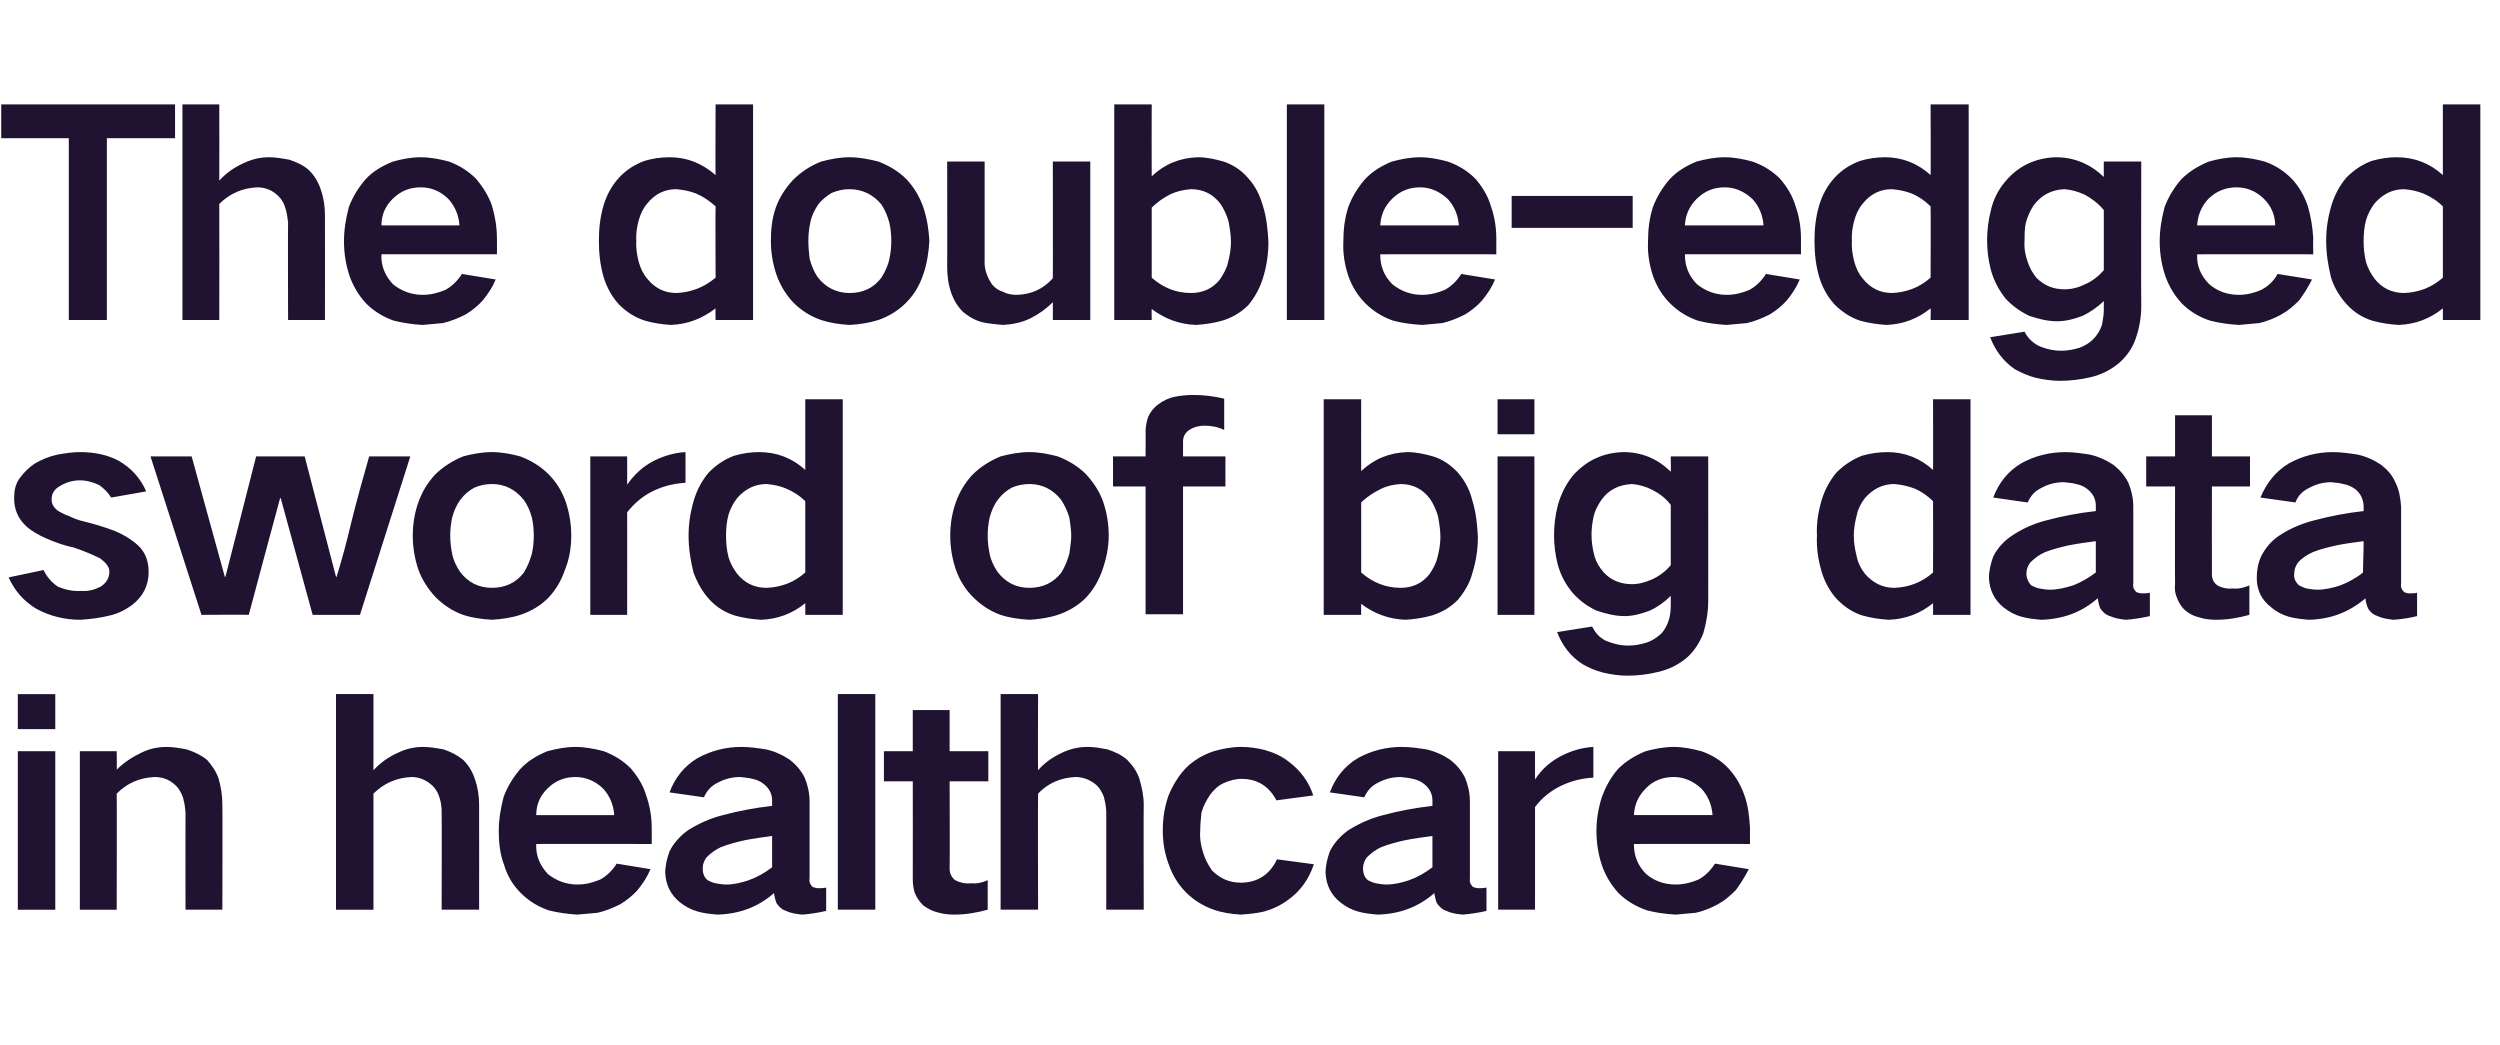 <?xml version="1.0" standalone="no"?><!DOCTYPE svg PUBLIC "-//W3C//DTD SVG 1.1//EN" "http://www.w3.org/Graphics/SVG/1.1/DTD/svg11.dtd"><svg xmlns="http://www.w3.org/2000/svg" version="1.1" width="407px" height="170.2px" viewBox="0 -17 407 170.2" style="top:-17px"><desc>The double edged sword of big data in healthcare</desc><defs/><g id="Polygon48464"><path d="m2.9 105.3l0 25.8l6.1 0l0-25.8l-6.1 0zm0-9.3l0 5.7l6.1 0l0-5.7l-6.1 0zm10.1 9.3l0 25.8l6 0c0 0 .04-18.86 0-18.9c1.7-1.7 3.7-2.6 6.2-2.7c1.5 0 2.8.6 3.8 1.8c.4.6.8 1.3.9 2c.2.6.2 1.3.3 1.9c-.02.03 0 15.9 0 15.9l6 0c0 0 .05-17.07 0-17.1c0-1.4-.2-2.8-.6-4.2c-.4-1.2-1.1-2.2-1.9-3.1c-1-.8-2.1-1.3-3.3-1.7c-1.1-.2-2.2-.4-3.3-.4c-1.4 0-2.8.3-4 .9c-1.5.7-2.9 1.6-4.1 2.8c.04.03 0-3 0-3l-6 0zm41.7-9.3l0 35.1l6.1 0c0 0 .01-18.86 0-18.9c1.7-1.7 3.8-2.6 6.2-2.7c1.3 0 2.4.5 3.4 1.4c.5.5.9 1.1 1.1 1.8c.3.8.4 1.7.4 2.5c.04.03 0 15.9 0 15.9l6.1 0c0 0 .02-17.07 0-17.1c0-1.4-.2-2.8-.7-4.2c-.4-1.2-1-2.2-1.9-3.1c-1-.8-2-1.3-3.2-1.7c-1.1-.2-2.2-.4-3.3-.4c-1.4 0-2.8.3-4 .9c-1.6.7-2.9 1.6-4.1 2.9c.01-.03 0-12.4 0-12.4l-6.1 0zm27.3 16.7c-.5 1.9-.8 3.7-.8 5.6c0 1.9.2 3.8.9 5.6c.5 1.7 1.4 3.2 2.7 4.5c1.3 1.3 2.8 2.2 4.5 2.8c1.6.4 3.1.6 4.7.7c1.1-.1 2.2-.2 3.3-.3c1.3-.3 2.5-.8 3.7-1.4c1-.6 2-1.4 2.8-2.3c.9-1.1 1.6-2.2 2.1-3.4c0 0-5.5-.9-5.5-.9c-.7 1.1-1.6 2-2.7 2.6c-1.2.5-2.4.8-3.7.8c-1.8 0-3.4-.6-4.8-1.7c-1.3-1.4-2-3-1.9-4.9c-.04-.02 18.8 0 18.8 0c0 0 .02-2.6 0-2.6c0-1.8-.3-3.6-.9-5.3c-.5-1.7-1.4-3.1-2.5-4.4c-1.3-1.3-2.8-2.2-4.4-2.8c-1.5-.4-3.1-.7-4.6-.7c-1.6 0-3.1.3-4.6.7c-1.7.7-3.2 1.6-4.4 2.9c-1.2 1.4-2.1 2.9-2.7 4.5c0 0 0 0 0 0zm5.3 3c0-1.7.6-3.1 1.8-4.3c1.3-1.3 2.8-1.9 4.6-1.9c1.7 0 3.3.7 4.5 1.9c1.1 1.2 1.7 2.7 1.8 4.3c0 0-12.7 0-12.7 0zm27.9 10.6c-.6-.5-.8-1.2-.8-1.9c0-.7.2-1.2.6-1.8c.7-.7 1.5-1.3 2.4-1.7c1.3-.5 2.5-.8 3.8-1.1c1.5-.3 3-.5 4.5-.7c0 1.8 0 3.4 0 5.1c-1.2.9-2.4 1.6-3.8 2.1c-1.2.4-2.4.7-3.7.7c-.6 0-1.1-.1-1.7-.2c-.5-.1-.9-.3-1.3-.5c0 0 0 0 0 0zm-6.2-4.7c-.4 1.1-.7 2.3-.7 3.5c.1 2 .9 3.6 2.4 4.8c.9.7 1.8 1.2 2.9 1.5c1 .3 2.1.4 3.2.5c3.5-.1 6.6-1.2 9.2-3.5c.1.5.2 1.1.4 1.6c.4.6.9 1.1 1.6 1.3c.8.4 1.7.5 2.6.6c1.3-.1 2.6-.3 3.9-.6c0 0 0-3.8 0-3.8c-.5.1-.9.1-1.3.1c-.3 0-.6-.1-.9-.2c-.4-.4-.6-.8-.5-1.4c0 0 0-12.5 0-12.5c0-1.4-.3-2.7-.8-3.9c-.6-1.2-1.4-2.1-2.4-2.9c-1.2-.8-2.5-1.4-3.9-1.7c-1.3-.2-2.6-.4-4-.4c-2.5 0-4.9.6-7.1 1.8c-2.2 1.3-3.7 3.2-4.6 5.6c0 0 5.6.8 5.6.8c.5-1.1 1.2-1.9 2.3-2.4c1.1-.6 2.3-.9 3.6-.9c.6.1 1.3.1 2 .3c.6.1 1.3.4 1.8.8c.9.7 1.4 1.6 1.4 2.7c0 0 0 .9 0 .9c-2.7.3-5.4.8-8 1.5c-2 .5-3.8 1.3-5.6 2.4c-1.3.9-2.4 2.1-3.1 3.5c0 0 0 0 0 0zm27.4-25.6l0 35.1l6.1 0l0-35.1l-6.1 0zm7.5 9.3l0 4.9l4.7 0c0 0 .02 15.88 0 15.9c0 .8.1 1.5.3 2.2c.3.8.8 1.5 1.4 2.1c.7.5 1.4.9 2.2 1.1c1 .3 1.9.4 2.9.4c1.8 0 3.6-.3 5.4-.8c0 0 0-4.8 0-4.8c-.9.4-1.8.6-2.7.5c-1 .1-1.8-.1-2.6-.5c-.6-.5-.9-1.1-.9-1.9c.05-.02 0-14.2 0-14.2l6.3 0l0-4.9l-6.3 0l0-6.7l-6 0l0 6.7l-4.7 0zm19-9.3l0 35.1l6.1 0c0 0-.05-18.86 0-18.9c1.6-1.7 3.7-2.6 6.1-2.7c1.3 0 2.5.5 3.5 1.4c.5.5.8 1.1 1.1 1.8c.2.8.4 1.7.4 2.5c-.01.03 0 15.9 0 15.9l6.1 0c0 0-.04-17.07 0-17.1c0-1.4-.3-2.8-.7-4.2c-.4-1.2-1.1-2.2-2-3.1c-.9-.8-2-1.3-3.2-1.7c-1.1-.2-2.1-.4-3.2-.4c-1.5 0-2.8.3-4.1.9c-1.5.7-2.9 1.6-4 2.9c-.05-.03 0-12.4 0-12.4l-6.1 0zm27.3 16.6c-.6 1.8-.9 3.6-.9 5.6c0 1.9.3 3.8 1 5.6c.6 1.7 1.5 3.2 2.8 4.5c1.3 1.3 2.8 2.2 4.5 2.8c1.4.5 2.9.7 4.4.8c1.3-.1 2.5-.2 3.8-.5c1.4-.4 2.7-1 3.9-1.9c2-1.4 3.4-3.4 4.2-5.8c0 0-6-.8-6-.8c-1.2 2.5-3.2 3.8-5.9 3.8c-1.9 0-3.4-.7-4.7-2c-.6-.9-1.1-1.8-1.4-2.8c-.4-1.2-.6-2.4-.5-3.7c0-1 .1-1.9.2-2.9c.3-1.1.8-2 1.4-2.9c.6-.8 1.3-1.5 2.2-1.9c.9-.4 1.9-.7 2.9-.7c2.6 0 4.5 1.2 5.7 3.5c0 0 6-.8 6-.8c-.7-2.2-2.1-4.1-4-5.5c-1.1-.9-2.5-1.5-3.9-1.9c-1.2-.3-2.5-.5-3.8-.5c-1.6 0-3.1.3-4.5.7c-1.8.6-3.3 1.5-4.6 2.8c-1.2 1.3-2.1 2.8-2.8 4.5c0 0 0 0 0 0zm32.5 13.7c-.6-.5-.8-1.2-.8-1.9c0-.7.2-1.2.6-1.8c.7-.7 1.5-1.3 2.4-1.7c1.3-.5 2.5-.8 3.8-1.1c1.5-.3 3-.5 4.5-.7c0 1.8 0 3.4 0 5.1c-1.2.9-2.4 1.6-3.8 2.1c-1.2.4-2.4.7-3.7.7c-.6 0-1.1-.1-1.7-.2c-.5-.1-.9-.3-1.3-.5c0 0 0 0 0 0zm-6.2-4.7c-.4 1.1-.7 2.3-.7 3.5c.1 2 .9 3.6 2.4 4.8c.9.7 1.8 1.2 2.9 1.5c1 .3 2.1.4 3.2.5c3.5-.1 6.6-1.2 9.2-3.5c.1.5.2 1.1.4 1.6c.4.6.9 1.1 1.6 1.3c.8.4 1.7.5 2.6.6c1.3-.1 2.6-.3 3.9-.6c0 0 0-3.8 0-3.8c-.5.1-.9.1-1.3.1c-.3 0-.6-.1-.9-.2c-.4-.4-.6-.8-.5-1.4c0 0 0-12.5 0-12.5c0-1.4-.3-2.7-.8-3.9c-.6-1.2-1.4-2.1-2.4-2.9c-1.2-.8-2.5-1.4-3.9-1.7c-1.3-.2-2.6-.4-4-.4c-2.5 0-4.9.6-7.1 1.8c-2.2 1.3-3.7 3.2-4.6 5.6c0 0 5.6.8 5.6.8c.5-1.1 1.2-1.9 2.3-2.4c1.1-.6 2.3-.9 3.6-.9c.6.1 1.3.1 2 .3c.6.1 1.3.4 1.8.8c.9.7 1.4 1.6 1.4 2.7c0 0 0 .9 0 .9c-2.7.3-5.4.8-8 1.5c-2 .5-3.8 1.3-5.6 2.4c-1.3.9-2.4 2.1-3.1 3.5c0 0 0 0 0 0zm27.4-16.3l0 25.8l6 0c0 0 .01-16.75 0-16.7c1.1-1.5 2.6-2.7 4.3-3.5c1.7-.8 3.4-1.2 5.2-1.3c0 0 0-5 0-5c-1.8.1-3.5.6-5.1 1.4c-1.8.9-3.3 2.2-4.4 3.9c.01-.01 0-4.6 0-4.6l-6 0zm16.9 7.4c-.6 1.9-.9 3.7-.9 5.6c0 1.9.3 3.8.9 5.6c.6 1.7 1.5 3.2 2.7 4.5c1.3 1.3 2.9 2.2 4.6 2.8c1.5.4 3.1.6 4.7.7c1.1-.1 2.2-.2 3.3-.3c1.3-.3 2.5-.8 3.6-1.4c1.1-.6 2-1.4 2.9-2.3c.8-1.1 1.5-2.2 2.1-3.4c0 0-5.5-.9-5.5-.9c-.7 1.1-1.6 2-2.7 2.6c-1.2.5-2.4.8-3.7.8c-1.9 0-3.5-.6-4.8-1.7c-1.4-1.4-2-3-2-4.9c.01-.02 18.9 0 18.9 0c0 0-.03-2.6 0-2.6c-.1-1.8-.3-3.6-.9-5.3c-.6-1.7-1.4-3.1-2.6-4.4c-1.2-1.3-2.7-2.2-4.4-2.8c-1.5-.4-3-.7-4.5-.7c-1.6 0-3.1.3-4.6.7c-1.7.7-3.2 1.6-4.5 2.9c-1.2 1.4-2 2.9-2.6 4.5c0 0 0 0 0 0zm5.2 3c.1-1.7.7-3.1 1.9-4.3c1.2-1.3 2.8-1.9 4.6-1.9c1.7 0 3.2.7 4.5 1.9c1.1 1.2 1.7 2.7 1.8 4.3c0 0-12.8 0-12.8 0z" stroke="none" fill="#201332"/></g><g id="Polygon48463"><path d="m1.4 77c1 2.2 2.5 3.9 4.5 5.1c2.2 1.2 4.6 1.8 7.2 1.8c1.6-.1 3.2-.3 4.8-.7c1.3-.3 2.5-.9 3.6-1.7c1.8-1.4 2.7-3.2 2.7-5.4c0-2-.7-3.6-2.3-4.8c-1-.8-2.1-1.4-3.3-1.9c-1.6-.6-3.3-1.1-4.9-1.5c-.9-.2-1.7-.5-2.5-.9c-.6-.2-1.2-.5-1.7-.8c-.7-.5-1.1-1.1-1.1-1.9c0-1 .5-1.7 1.4-2.2c1-.6 2.1-.9 3.2-.9c1.1 0 2.2.3 3.2.8c.8.6 1.4 1.2 1.9 2c0 0 5.7-1 5.7-1c-.9-2.1-2.4-3.8-4.5-5c-1.9-1-4-1.4-6.3-1.4c-1.2 0-2.4.2-3.6.4c-1.4.3-2.6.8-3.8 1.5c-1 .7-1.8 1.5-2.5 2.5c-.6.9-.8 1.9-.8 3.1c0 1.8.6 3.3 2 4.6c.9.8 2 1.4 3.1 1.9c1.4.6 2.9 1.2 4.5 1.5c1.5.5 3 1.1 4.4 1.8c.5.4.9.7 1.2 1.2c.2.3.3.6.3 1c0 1-.5 1.8-1.4 2.4c-1 .5-2 .8-3.2.7c-1.3.1-2.6-.2-3.8-.7c-1-.7-1.8-1.6-2.3-2.7c0 0-5.7 1.2-5.7 1.2zm23.1-19.7l8.3 25.8c0 0 7.68-.05 7.7 0c1.7-6.4 3.4-12.7 5.1-19c.03-.05.1 0 .1 0l5.2 19l7.7 0l8.2-25.8c0 0-6.68-.01-6.7 0c-1 3.5-2 7.1-2.9 10.7c-.7 3-1.5 6-2.4 8.9c.03.03-.1 0-.1 0l-5.1-19.6l-7.9 0l-5 19.6l-.1 0l-5.4-19.6l-6.7 0zm43.6 7.5c-.6 1.7-.9 3.5-.9 5.4c0 1.9.3 3.7.9 5.5c.6 1.7 1.6 3.2 2.8 4.5c1.3 1.3 2.8 2.3 4.5 2.9c1.5.5 3.1.7 4.7.8c1.5-.1 3.1-.3 4.6-.8c1.8-.6 3.3-1.5 4.6-2.8c1.2-1.3 2.1-2.8 2.7-4.6c.7-1.7 1-3.6 1-5.5c0-1.9-.3-3.7-.9-5.5c-.6-1.7-1.5-3.2-2.8-4.5c-1.3-1.3-2.8-2.2-4.6-2.9c-1.5-.4-3.1-.7-4.6-.7c-1.6 0-3.2.3-4.7.7c-1.7.7-3.3 1.7-4.6 3c-1.2 1.3-2.1 2.8-2.7 4.5c0 0 0 0 0 0zm5.5 8.3c-.2-1-.3-1.9-.3-2.9c0-1 .1-1.9.3-2.9c.3-1.1.7-2.1 1.4-3c.6-.8 1.3-1.4 2.2-1.9c.9-.4 1.9-.6 2.9-.6c2.1 0 3.8.9 5.1 2.5c.7.9 1.1 1.9 1.4 3c.2.9.3 1.9.3 2.9c0 1-.1 2-.3 2.9c-.3 1.1-.7 2.1-1.3 3.1c-1.3 1.7-3.1 2.5-5.2 2.5c-2.2 0-3.9-.9-5.2-2.6c-.6-.9-1.1-1.9-1.3-3c0 0 0 0 0 0zm22.5-15.8l0 25.8l6 0c0 0 .02-16.75 0-16.7c1.2-1.5 2.6-2.7 4.3-3.5c1.7-.8 3.4-1.2 5.2-1.3c0 0 0-5 0-5c-1.8.1-3.5.6-5.1 1.4c-1.8.9-3.2 2.2-4.4 3.9c.02-.01 0-4.6 0-4.6l-6 0zm16.9 7c-.6 2-.9 3.9-.9 5.9c0 2 .3 4 .8 6c.6 1.6 1.4 3.1 2.6 4.4c1.1 1.2 2.5 2.1 4.1 2.6c1.4.4 2.8.6 4.3.7c2.7-.1 5.1-1 7.2-2.7c0 .01 0 1.9 0 1.9l6.1 0l0-35.1l-6.1 0c0 0 0 11.55 0 11.5c-2.1-1.9-4.6-2.9-7.5-2.9c-1.4 0-2.7.2-4.1.6c-1.6.6-2.9 1.5-4.1 2.7c-1.1 1.3-1.9 2.8-2.4 4.4c0 0 0 0 0 0zm18.1 11.9c-1.8 1.6-3.9 2.4-6.3 2.5c-2 0-3.6-.8-4.8-2.3c-.6-.8-1.1-1.7-1.4-2.7c-.3-1.2-.4-2.3-.4-3.5c0-1.1.1-2.3.4-3.4c.3-1 .8-1.9 1.4-2.7c1.3-1.5 2.9-2.3 4.8-2.3c1.1.1 2.1.3 3.1.7c1.2.5 2.3 1.2 3.2 2.1c0 .01 0 11.6 0 11.6c0 0 0 .04 0 0zm24.5-11.4c-.6 1.7-.9 3.5-.9 5.4c0 1.9.3 3.7.9 5.5c.6 1.7 1.5 3.2 2.8 4.5c1.3 1.3 2.8 2.3 4.5 2.9c1.5.5 3.1.7 4.7.8c1.5-.1 3.1-.3 4.6-.8c1.8-.6 3.3-1.5 4.6-2.8c1.2-1.3 2.1-2.8 2.7-4.6c.6-1.7 1-3.6 1-5.5c0-1.9-.3-3.7-.9-5.5c-.6-1.7-1.6-3.2-2.8-4.5c-1.3-1.3-2.8-2.2-4.6-2.9c-1.5-.4-3.1-.7-4.6-.7c-1.6 0-3.2.3-4.7.7c-1.7.7-3.3 1.7-4.6 3c-1.2 1.3-2.1 2.8-2.7 4.5c0 0 0 0 0 0zm5.5 8.3c-.2-1-.3-1.9-.3-2.9c0-1 .1-1.9.3-2.9c.3-1.1.7-2.1 1.4-3c.6-.8 1.3-1.4 2.2-1.9c.9-.4 1.9-.6 2.9-.6c2.1 0 3.8.9 5.1 2.5c.6.9 1.1 1.9 1.4 3c.1.9.3 1.9.3 2.9c0 1-.2 2-.3 2.9c-.3 1.1-.7 2.1-1.3 3.1c-1.3 1.7-3.1 2.5-5.2 2.5c-2.2 0-3.9-.9-5.2-2.6c-.6-.9-1.1-1.9-1.3-3c0 0 0 0 0 0zm20.1-15.8l0 4.9l5.3 0l0 20.8l6.1 0l0-20.8l6.9 0l0-4.9l-6.9 0c0 0 0-2.4 0-2.4c0-.8.3-1.4 1-1.9c.8-.5 1.6-.7 2.5-.7c1.1 0 2.2.2 3.2.7c0 0 0-5.1 0-5.1c-1.7-.4-3.3-.6-5-.6c-1 0-2.1.1-3.1.3c-.9.2-1.8.6-2.6 1.2c-.7.5-1.3 1.2-1.7 2.1c-.2.7-.4 1.5-.4 2.3c.03-.05 0 4.1 0 4.1l-5.3 0zm34.3-9.3l0 35.1l6.1 0c0 0-.02-1.84 0-1.8c2.1 1.6 4.5 2.5 7.2 2.6c1.5-.1 2.9-.3 4.3-.7c1.6-.5 3-1.3 4.2-2.5c1.1-1.3 2-2.8 2.4-4.4c.6-1.9.9-3.9.9-5.9c-.1-2-.3-4-.9-5.9c-.4-1.7-1.2-3.2-2.3-4.5c-1.2-1.3-2.5-2.2-4.1-2.7c-1.4-.4-2.8-.7-4.2-.7c-2.9.1-5.4 1.1-7.5 3.1c-.02-.02 0-11.7 0-11.7l-6.1 0zm9.3 14.6c1-.5 2-.7 3.2-.8c2 0 3.6.8 4.8 2.4c.6.9 1 1.8 1.3 2.8c.2 1.1.4 2.3.4 3.4c0 1.1-.2 2.3-.5 3.4c-.2.9-.7 1.8-1.3 2.7c-1.2 1.5-2.8 2.2-4.7 2.2c-2.4 0-4.6-.9-6.4-2.5c0 0 0-11.4 0-11.4c.9-.9 2-1.6 3.2-2.2c0 0 0 0 0 0zm19-5.3l0 25.8l6 0l0-25.8l-6 0zm0-9.3l0 5.7l6 0l0-5.7l-6 0zm9.8 17.3c-.4 1.6-.6 3.2-.6 4.8c0 1.7.2 3.2.6 4.8c.5 1.8 1.3 3.3 2.5 4.7c1.1 1.2 2.3 2.1 3.8 2.8c1.5.5 3 .9 4.6.9c1.4 0 2.8-.4 4.1-.9c1.3-.6 2.4-1.4 3.4-2.4c0 0 0 1.6 0 1.6c0 .8-.1 1.6-.3 2.3c-.3.9-.7 1.7-1.3 2.3c-.7.6-1.4 1.1-2.3 1.4c-1 .3-1.9.5-3 .5c-1.3 0-2.5-.3-3.7-.8c-1-.5-1.7-1.3-2.2-2.3c0 0-5.7.9-5.7.9c.8 2.1 2.1 3.9 4.1 5.2c1 .6 2.2 1.1 3.4 1.4c1.3.3 2.6.5 3.9.5c1.7 0 3.4-.2 5-.6c1.8-.4 3.4-1.2 4.8-2.4c1.2-1.1 2-2.4 2.6-3.9c.5-1.7.8-3.5.8-5.3c.01.04 0-23.5 0-23.5l-6.1 0c0 0 .04 2.52 0 2.5c-2.1-2.1-4.7-3.2-7.7-3.2c-3.4.1-6.1 1.4-8.3 3.9c-1.1 1.4-1.9 3-2.4 4.8c0 0 0 0 0 0zm15.4 12c-1.1.5-2.2.8-3.3.8c-1.8 0-3.4-.6-4.6-1.9c-.7-.8-1.2-1.6-1.5-2.6c-.3-1.1-.5-2.3-.5-3.5c0-.9.1-1.9.3-2.8c.2-1.1.7-2 1.3-2.9c1.2-1.7 2.9-2.5 5-2.6c1.1.1 2.2.4 3.2.9c1.2.6 2.3 1.4 3.1 2.5c0 0 0 9.8 0 9.8c-.8 1-1.9 1.8-3 2.3c0 0 0 0 0 0zm27.6-13c-.6 2-.9 3.9-.8 5.9c-.1 2 .2 4 .8 6c.5 1.6 1.3 3.1 2.5 4.4c1.2 1.2 2.5 2.1 4.1 2.6c1.4.4 2.8.6 4.3.7c2.7-.1 5.1-1 7.2-2.7c.03.01 0 1.9 0 1.9l6.1 0l0-35.1l-6.1 0c0 0 .03 11.55 0 11.5c-2.1-1.9-4.6-2.9-7.4-2.9c-1.4 0-2.8.2-4.2.6c-1.5.6-2.9 1.5-4.1 2.7c-1.1 1.3-1.9 2.8-2.4 4.4c0 0 0 0 0 0zm18.1 11.9c-1.8 1.6-3.9 2.4-6.3 2.5c-1.9 0-3.5-.8-4.8-2.3c-.6-.8-1.1-1.7-1.3-2.7c-.3-1.2-.5-2.3-.5-3.5c0-1.1.2-2.3.5-3.4c.2-1 .7-1.9 1.3-2.7c1.3-1.5 2.9-2.3 4.8-2.3c1.1.1 2.1.3 3.2.7c1.2.5 2.2 1.2 3.1 2.1c.03.01 0 11.6 0 11.6c0 0 .03.04 0 0zm16 2.1c-.5-.5-.8-1.2-.8-1.9c0-.7.2-1.2.6-1.8c.7-.7 1.5-1.3 2.4-1.7c1.3-.5 2.5-.8 3.8-1.1c1.5-.3 3-.5 4.5-.7c0 1.8 0 3.4 0 5.1c-1.2.9-2.4 1.6-3.7 2.1c-1.3.4-2.5.7-3.8.7c-.6 0-1.1-.1-1.7-.2c-.5-.1-.9-.3-1.3-.5c0 0 0 0 0 0zm-6.2-4.7c-.4 1.1-.7 2.3-.7 3.5c.1 2 .9 3.6 2.4 4.8c.9.7 1.8 1.2 2.9 1.5c1.1.3 2.1.4 3.2.5c3.5-.1 6.6-1.2 9.2-3.5c.1.5.2 1.1.4 1.6c.4.6.9 1.1 1.6 1.3c.9.4 1.7.5 2.6.6c1.3-.1 2.6-.3 3.9-.6c0 0 0-3.8 0-3.8c-.5.1-.9.1-1.3.1c-.3 0-.6-.1-.9-.2c-.4-.4-.6-.8-.5-1.4c0 0 0-12.5 0-12.5c0-1.4-.3-2.7-.8-3.9c-.6-1.2-1.4-2.1-2.4-2.9c-1.2-.8-2.5-1.4-3.9-1.7c-1.3-.2-2.6-.4-3.9-.4c-2.6 0-5 .6-7.2 1.8c-2.2 1.3-3.7 3.2-4.6 5.6c0 0 5.6.8 5.6.8c.5-1.1 1.2-1.9 2.3-2.4c1.1-.6 2.3-.9 3.6-.9c.7.1 1.3.1 2 .3c.6.1 1.3.4 1.8.8c.9.7 1.4 1.6 1.4 2.7c0 0 0 .9 0 .9c-2.7.3-5.4.8-8 1.5c-2 .5-3.8 1.3-5.5 2.4c-1.4.9-2.5 2.1-3.2 3.5c0 0 0 0 0 0zm24.9-16.3l0 4.9l4.7 0c0 0-.04 15.88 0 15.9c-.1.8 0 1.5.3 2.2c.3.8.7 1.5 1.4 2.1c.6.5 1.3.9 2.2 1.1c.9.3 1.8.4 2.8.4c1.8 0 3.6-.3 5.4-.8c0 0 0-4.8 0-4.8c-.9.4-1.8.6-2.7.5c-.9.1-1.8-.1-2.5-.5c-.7-.5-.9-1.1-.9-1.9c-.02-.02 0-14.2 0-14.2l6.2 0l0-4.9l-6.2 0l0-6.7l-6 0l0 6.7l-4.7 0zm24.9 21c-.6-.5-.9-1.2-.8-1.9c0-.7.2-1.2.6-1.8c.6-.7 1.5-1.3 2.4-1.7c1.2-.5 2.5-.8 3.8-1.1c1.4-.3 3-.5 4.5-.7c0 1.8-.1 3.4-.1 5.1c-1.1.9-2.4 1.6-3.7 2.1c-1.2.4-2.5.7-3.7.7c-.6 0-1.2-.1-1.8-.2c-.4-.1-.8-.3-1.2-.5c0 0 0 0 0 0zm-6.2-4.7c-.5 1.1-.7 2.3-.7 3.5c0 2 .8 3.6 2.4 4.8c.8.7 1.8 1.2 2.8 1.5c1.1.3 2.2.4 3.3.5c3.5-.1 6.5-1.2 9.2-3.5c0 .5.2 1.1.4 1.6c.3.6.9 1.1 1.6 1.3c.8.4 1.7.5 2.6.6c1.3-.1 2.6-.3 3.8-.6c0 0 0-3.8 0-3.8c-.4.1-.8.1-1.3.1c-.3 0-.5-.1-.8-.2c-.4-.4-.6-.8-.5-1.4c0 0 0-12.5 0-12.5c-.1-1.4-.3-2.7-.9-3.9c-.5-1.2-1.3-2.1-2.3-2.9c-1.2-.8-2.5-1.4-3.9-1.7c-1.3-.2-2.7-.4-4-.4c-2.5 0-4.9.6-7.1 1.8c-2.2 1.3-3.7 3.2-4.7 5.6c0 0 5.7.8 5.7.8c.4-1.1 1.2-1.9 2.3-2.4c1.1-.6 2.3-.9 3.5-.9c.7.1 1.4.1 2 .3c.7.1 1.3.4 1.9.8c.9.7 1.3 1.6 1.4 2.7c0 0 0 .9 0 .9c-2.7.3-5.4.8-8 1.5c-2 .5-3.9 1.3-5.6 2.4c-1.4.9-2.4 2.1-3.1 3.5c0 0 0 0 0 0z" stroke="none" fill="#201332"/></g><g id="Polygon48462"><path d="m.2 0l0 5.5l11 0l0 29.6l6.2 0l0-29.6l11.1 0l0-5.5l-28.3 0zm29.5 0l0 35.1l6 0c0 0 .03-18.86 0-18.9c1.7-1.7 3.8-2.6 6.2-2.7c1.3 0 2.5.5 3.4 1.4c.5.5.9 1.1 1.1 1.8c.3.8.4 1.7.5 2.5c-.04.03 0 15.9 0 15.9l6 0c0 0 .03-17.07 0-17.1c0-1.4-.2-2.8-.7-4.2c-.4-1.2-1-2.2-1.9-3.1c-.9-.8-2-1.3-3.2-1.7c-1.1-.2-2.2-.4-3.3-.4c-1.4 0-2.7.3-4 .9c-1.6.7-2.9 1.6-4.1 2.9c.03-.03 0-12.4 0-12.4l-6 0zm27.1 16.7c-.5 1.9-.8 3.7-.8 5.6c0 1.9.3 3.8.9 5.6c.6 1.7 1.5 3.2 2.7 4.5c1.3 1.3 2.8 2.2 4.5 2.8c1.6.4 3.1.6 4.7.7c1.1-.1 2.2-.2 3.3-.3c1.3-.3 2.5-.8 3.7-1.4c1-.6 2-1.4 2.8-2.3c.9-1.1 1.6-2.2 2.1-3.4c0 0-5.5-.9-5.5-.9c-.7 1.1-1.6 2-2.7 2.6c-1.2.5-2.4.8-3.7.8c-1.8 0-3.4-.6-4.8-1.7c-1.3-1.4-2-3-1.9-4.9c-.03-.02 18.8 0 18.8 0c0 0 .03-2.6 0-2.6c0-1.8-.3-3.6-.8-5.3c-.6-1.7-1.5-3.1-2.6-4.4c-1.3-1.3-2.8-2.2-4.4-2.8c-1.5-.4-3.1-.7-4.6-.7c-1.6 0-3.1.3-4.5.7c-1.8.7-3.3 1.6-4.5 2.9c-1.2 1.4-2.1 2.9-2.7 4.5c0 0 0 0 0 0zm5.3 3c0-1.7.6-3.1 1.8-4.3c1.3-1.3 2.8-1.9 4.6-1.9c1.8 0 3.3.7 4.5 1.9c1.1 1.2 1.7 2.7 1.8 4.3c0 0-12.7 0-12.7 0zm36.2-3.4c-.6 2-.8 3.9-.8 5.9c0 2 .2 4 .8 6c.5 1.6 1.3 3.1 2.5 4.4c1.2 1.2 2.6 2.1 4.2 2.6c1.3.4 2.8.6 4.2.7c2.7-.1 5.1-1 7.3-2.7c-.05.01 0 1.9 0 1.9l6.1 0l0-35.1l-6.1 0c0 0-.05 11.55 0 11.5c-2.2-1.9-4.6-2.9-7.5-2.9c-1.4 0-2.8.2-4.1.6c-1.6.6-3 1.5-4.1 2.7c-1.2 1.3-2 2.8-2.5 4.4c0 0 0 0 0 0zm18.2 11.9c-1.9 1.6-4 2.4-6.4 2.5c-1.9 0-3.5-.8-4.7-2.3c-.7-.8-1.1-1.7-1.4-2.7c-.3-1.2-.5-2.3-.4-3.5c-.1-1.1.1-2.3.4-3.4c.3-1 .7-1.9 1.4-2.7c1.2-1.5 2.8-2.3 4.7-2.3c1.1.1 2.2.3 3.2.7c1.2.5 2.2 1.2 3.2 2.1c-.05.01 0 11.6 0 11.6c0 0-.05.04 0 0zm9.8-11.4c-.6 1.7-.8 3.5-.8 5.4c0 1.9.3 3.7.9 5.5c.6 1.7 1.5 3.2 2.7 4.5c1.3 1.3 2.8 2.3 4.6 2.9c1.5.5 3 .7 4.6.8c1.6-.1 3.1-.3 4.7-.8c1.7-.6 3.2-1.5 4.5-2.8c1.3-1.3 2.2-2.8 2.8-4.6c.6-1.7.9-3.6 1-5.5c-.1-1.9-.4-3.7-1-5.5c-.6-1.7-1.5-3.2-2.7-4.5c-1.3-1.3-2.8-2.2-4.6-2.9c-1.6-.4-3.1-.7-4.7-.7c-1.6 0-3.1.3-4.6.7c-1.8.7-3.3 1.7-4.6 3c-1.2 1.3-2.2 2.8-2.8 4.5c0 0 0 0 0 0zm5.5 8.3c-.1-1-.2-1.9-.2-2.9c0-1 .1-1.9.3-2.9c.2-1.1.7-2.1 1.3-3c.6-.8 1.4-1.4 2.2-1.9c1-.4 1.9-.6 2.9-.6c2.1 0 3.9.9 5.2 2.5c.6.9 1 1.9 1.3 3c.2.9.3 1.9.3 2.9c0 1-.1 2-.3 2.9c-.2 1.1-.7 2.1-1.3 3.1c-1.3 1.7-3 2.5-5.2 2.5c-2.1 0-3.9-.9-5.2-2.6c-.6-.9-1-1.9-1.3-3c0 0 0 0 0 0zm22.4-15.8c0 0 .03 17.15 0 17.1c0 1.6.2 3 .7 4.4c.4 1.1 1 2.1 1.9 3c1 .8 2 1.4 3.3 1.7c1 .2 2.1.3 3.2.4c1.6-.1 3.1-.4 4.5-1.1c1.4-.7 2.6-1.6 3.6-2.6c.03 0 0 2.9 0 2.9l6.1 0l0-25.8l-6.1 0c0 0 .03 19.04 0 19c-1.6 1.8-3.5 2.6-5.8 2.7c-.8 0-1.6-.1-2.3-.5c-.7-.2-1.3-.6-1.8-1.2c-.8-1.2-1.3-2.5-1.2-4c0-.05 0-16 0-16l-6.1 0zm27.2-9.3l0 35.1l6.1 0c0 0-.03-1.84 0-1.8c2.1 1.6 4.5 2.5 7.2 2.6c1.5-.1 2.9-.3 4.3-.7c1.6-.5 3-1.3 4.2-2.5c1.1-1.3 1.9-2.8 2.4-4.4c.6-1.9.9-3.9.9-5.9c-.1-2-.3-4-.9-5.9c-.5-1.7-1.2-3.2-2.4-4.5c-1.1-1.3-2.5-2.2-4-2.7c-1.4-.4-2.8-.7-4.2-.7c-2.9.1-5.4 1.1-7.5 3.1c-.03-.02 0-11.7 0-11.7l-6.1 0zm9.2 14.6c1.1-.5 2.1-.7 3.3-.8c2 0 3.6.8 4.8 2.4c.6.9 1 1.8 1.3 2.8c.2 1.1.4 2.3.4 3.4c0 1.1-.2 2.3-.5 3.4c-.2.9-.7 1.8-1.3 2.7c-1.2 1.5-2.8 2.2-4.7 2.2c-2.5 0-4.6-.9-6.4-2.5c0 0 0-11.4 0-11.4c.9-.9 1.9-1.6 3.1-2.2c0 0 0 0 0 0zm18.9-14.6l0 35.1l6.1 0l0-35.1l-6.1 0zm10 16.7c-.6 1.9-.8 3.7-.8 5.6c-.1 1.9.2 3.8.8 5.6c.6 1.7 1.5 3.2 2.8 4.5c1.3 1.3 2.8 2.2 4.5 2.8c1.5.4 3.1.6 4.7.7c1.1-.1 2.2-.2 3.3-.3c1.3-.3 2.5-.8 3.7-1.4c1-.6 2-1.4 2.8-2.3c.9-1.1 1.6-2.2 2.1-3.4c0 0-5.5-.9-5.5-.9c-.7 1.1-1.6 2-2.7 2.6c-1.2.5-2.4.8-3.7.8c-1.8 0-3.4-.6-4.8-1.7c-1.4-1.4-2-3-2-4.9c.04-.02 18.9 0 18.9 0c0 0 0-2.6 0-2.6c0-1.8-.3-3.6-.9-5.3c-.5-1.7-1.4-3.1-2.5-4.4c-1.3-1.3-2.8-2.2-4.5-2.8c-1.5-.4-3-.7-4.5-.7c-1.6 0-3.1.3-4.6.7c-1.7.7-3.2 1.6-4.4 2.9c-1.2 1.4-2.1 2.9-2.7 4.5c0 0 0 0 0 0zm5.2 3c.1-1.7.7-3.1 1.9-4.3c1.3-1.3 2.8-1.9 4.6-1.9c1.7 0 3.2.7 4.5 1.9c1.1 1.2 1.7 2.7 1.8 4.3c0 0-12.8 0-12.8 0zm21.4-4.8l0 5.2l19.7 0l0-5.2l-19.7 0zm23 1.8c-.6 1.9-.8 3.7-.8 5.6c-.1 1.9.2 3.8.8 5.6c.6 1.7 1.5 3.2 2.8 4.5c1.3 1.3 2.8 2.2 4.5 2.8c1.5.4 3.1.6 4.7.7c1.1-.1 2.2-.2 3.3-.3c1.3-.3 2.5-.8 3.7-1.4c1-.6 2-1.4 2.8-2.3c.9-1.1 1.6-2.2 2.1-3.4c0 0-5.5-.9-5.5-.9c-.7 1.1-1.6 2-2.7 2.6c-1.2.5-2.4.8-3.7.8c-1.8 0-3.4-.6-4.8-1.7c-1.4-1.4-2-3-2-4.9c.04-.02 18.9 0 18.9 0c0 0 0-2.6 0-2.6c0-1.8-.3-3.6-.9-5.3c-.5-1.7-1.4-3.1-2.5-4.4c-1.3-1.3-2.8-2.2-4.5-2.8c-1.5-.4-3-.7-4.5-.7c-1.6 0-3.1.3-4.6.7c-1.7.7-3.2 1.6-4.4 2.9c-1.2 1.4-2.1 2.9-2.7 4.5c0 0 0 0 0 0zm5.2 3c.1-1.7.7-3.1 1.9-4.3c1.3-1.3 2.8-1.9 4.6-1.9c1.7 0 3.2.7 4.5 1.9c1.1 1.2 1.7 2.7 1.8 4.3c0 0-12.8 0-12.8 0zm21.9-3.4c-.6 2-.8 3.9-.8 5.9c0 2 .2 4 .8 6c.5 1.6 1.3 3.1 2.5 4.4c1.2 1.2 2.6 2.1 4.1 2.6c1.4.4 2.9.6 4.3.7c2.7-.1 5.1-1 7.2-2.7c.05.01 0 1.9 0 1.9l6.2 0l0-35.1l-6.2 0c0 0 .05 11.55 0 11.5c-2.1-1.9-4.6-2.9-7.4-2.9c-1.4 0-2.8.2-4.1.6c-1.6.6-3 1.5-4.1 2.7c-1.2 1.3-2 2.8-2.5 4.4c0 0 0 0 0 0zm18.1 11.9c-1.8 1.6-3.9 2.4-6.3 2.5c-1.9 0-3.5-.8-4.7-2.3c-.7-.8-1.1-1.7-1.4-2.7c-.3-1.2-.5-2.3-.4-3.5c-.1-1.1.1-2.3.4-3.4c.3-1 .7-1.9 1.4-2.7c1.2-1.5 2.8-2.3 4.7-2.3c1.1.1 2.2.3 3.2.7c1.2.5 2.2 1.2 3.1 2.1c.05.01 0 11.6 0 11.6c0 0 .05.04 0 0zm9.8-10.9c-.4 1.6-.6 3.2-.6 4.8c0 1.7.2 3.2.6 4.8c.5 1.8 1.3 3.3 2.4 4.7c1.1 1.2 2.4 2.1 3.8 2.8c1.5.5 3 .9 4.6.9c1.5 0 2.9-.4 4.2-.9c1.2-.6 2.4-1.4 3.4-2.4c0 0 0 1.6 0 1.6c0 .8-.2 1.6-.3 2.3c-.3.9-.8 1.7-1.4 2.3c-.6.6-1.4 1.1-2.2 1.4c-1 .3-2 .5-3 .5c-1.3 0-2.6-.3-3.7-.8c-1-.5-1.8-1.3-2.3-2.3c0 0-5.6.9-5.6.9c.8 2.1 2.1 3.9 4 5.2c1.1.6 2.2 1.1 3.4 1.4c1.3.3 2.6.5 4 .5c1.6 0 3.3-.2 5-.6c1.7-.4 3.3-1.2 4.7-2.4c1.2-1.1 2.1-2.4 2.6-3.9c.6-1.7.9-3.5.9-5.3c-.05.04 0-23.5 0-23.5l-6.1 0c0 0-.02 2.52 0 2.5c-2.2-2.1-4.8-3.2-7.8-3.2c-3.3.1-6.1 1.4-8.2 3.9c-1.2 1.4-2 3-2.4 4.8c0 0 0 0 0 0zm15.3 12c-1 .5-2.1.8-3.3.8c-1.8 0-3.3-.6-4.6-1.9c-.6-.8-1.1-1.6-1.4-2.6c-.4-1.1-.6-2.3-.5-3.5c0-.9 0-1.9.2-2.8c.3-1.1.7-2 1.3-2.9c1.3-1.7 2.9-2.5 5-2.6c1.2.1 2.2.4 3.3.9c1.1.6 2.2 1.4 3.1 2.5c0 0 0 9.8 0 9.8c-.9 1-1.9 1.8-3.1 2.3c0 0 0 0 0 0zm13-12.6c-.5 1.9-.8 3.7-.8 5.6c0 1.9.3 3.8.9 5.6c.6 1.7 1.5 3.2 2.7 4.5c1.3 1.3 2.8 2.2 4.6 2.8c1.5.4 3.1.6 4.7.7c1.1-.1 2.2-.2 3.3-.3c1.3-.3 2.5-.8 3.6-1.4c1.1-.6 2-1.4 2.9-2.3c.8-1.1 1.5-2.2 2.1-3.4c0 0-5.6-.9-5.6-.9c-.6 1.1-1.5 2-2.7 2.6c-1.1.5-2.4.8-3.6.8c-1.9 0-3.5-.6-4.8-1.7c-1.4-1.4-2.1-3-2-4.9c-.01-.02 18.9 0 18.9 0c0 0-.05-2.6 0-2.6c-.1-1.8-.4-3.6-.9-5.3c-.6-1.7-1.4-3.1-2.6-4.4c-1.3-1.3-2.7-2.2-4.4-2.8c-1.5-.4-3-.7-4.6-.7c-1.5 0-3.1.3-4.5.7c-1.7.7-3.2 1.6-4.5 2.9c-1.2 1.4-2.1 2.9-2.7 4.5c0 0 0 0 0 0zm5.3 3c.1-1.7.7-3.1 1.8-4.3c1.3-1.3 2.9-1.9 4.6-1.9c1.8 0 3.3.7 4.5 1.9c1.2 1.2 1.8 2.7 1.8 4.3c0 0-12.7 0-12.7 0zm21.9-3.4c-.6 2-.9 3.9-.9 5.9c0 2 .3 4 .8 6c.5 1.6 1.4 3.1 2.6 4.4c1.1 1.2 2.5 2.1 4.1 2.6c1.4.4 2.8.6 4.3.7c2.7-.1 5.1-1 7.2-2.7c-.01.01 0 1.9 0 1.9l6.1 0l0-35.1l-6.1 0c0 0-.01 11.55 0 11.5c-2.1-1.9-4.6-2.9-7.5-2.9c-1.4 0-2.7.2-4.1.6c-1.6.6-2.9 1.5-4.1 2.7c-1.1 1.3-1.9 2.8-2.4 4.4c0 0 0 0 0 0zm18.1 11.9c-1.8 1.6-3.9 2.4-6.3 2.5c-2 0-3.6-.8-4.8-2.3c-.6-.8-1.1-1.7-1.4-2.7c-.3-1.2-.4-2.3-.4-3.5c0-1.1.1-2.3.4-3.4c.3-1 .8-1.9 1.4-2.7c1.3-1.5 2.9-2.3 4.8-2.3c1.1.1 2.1.3 3.1.7c1.2.5 2.3 1.2 3.2 2.1c-.01.01 0 11.6 0 11.6c0 0-.01.04 0 0z" stroke="none" fill="#201332"/></g></svg>